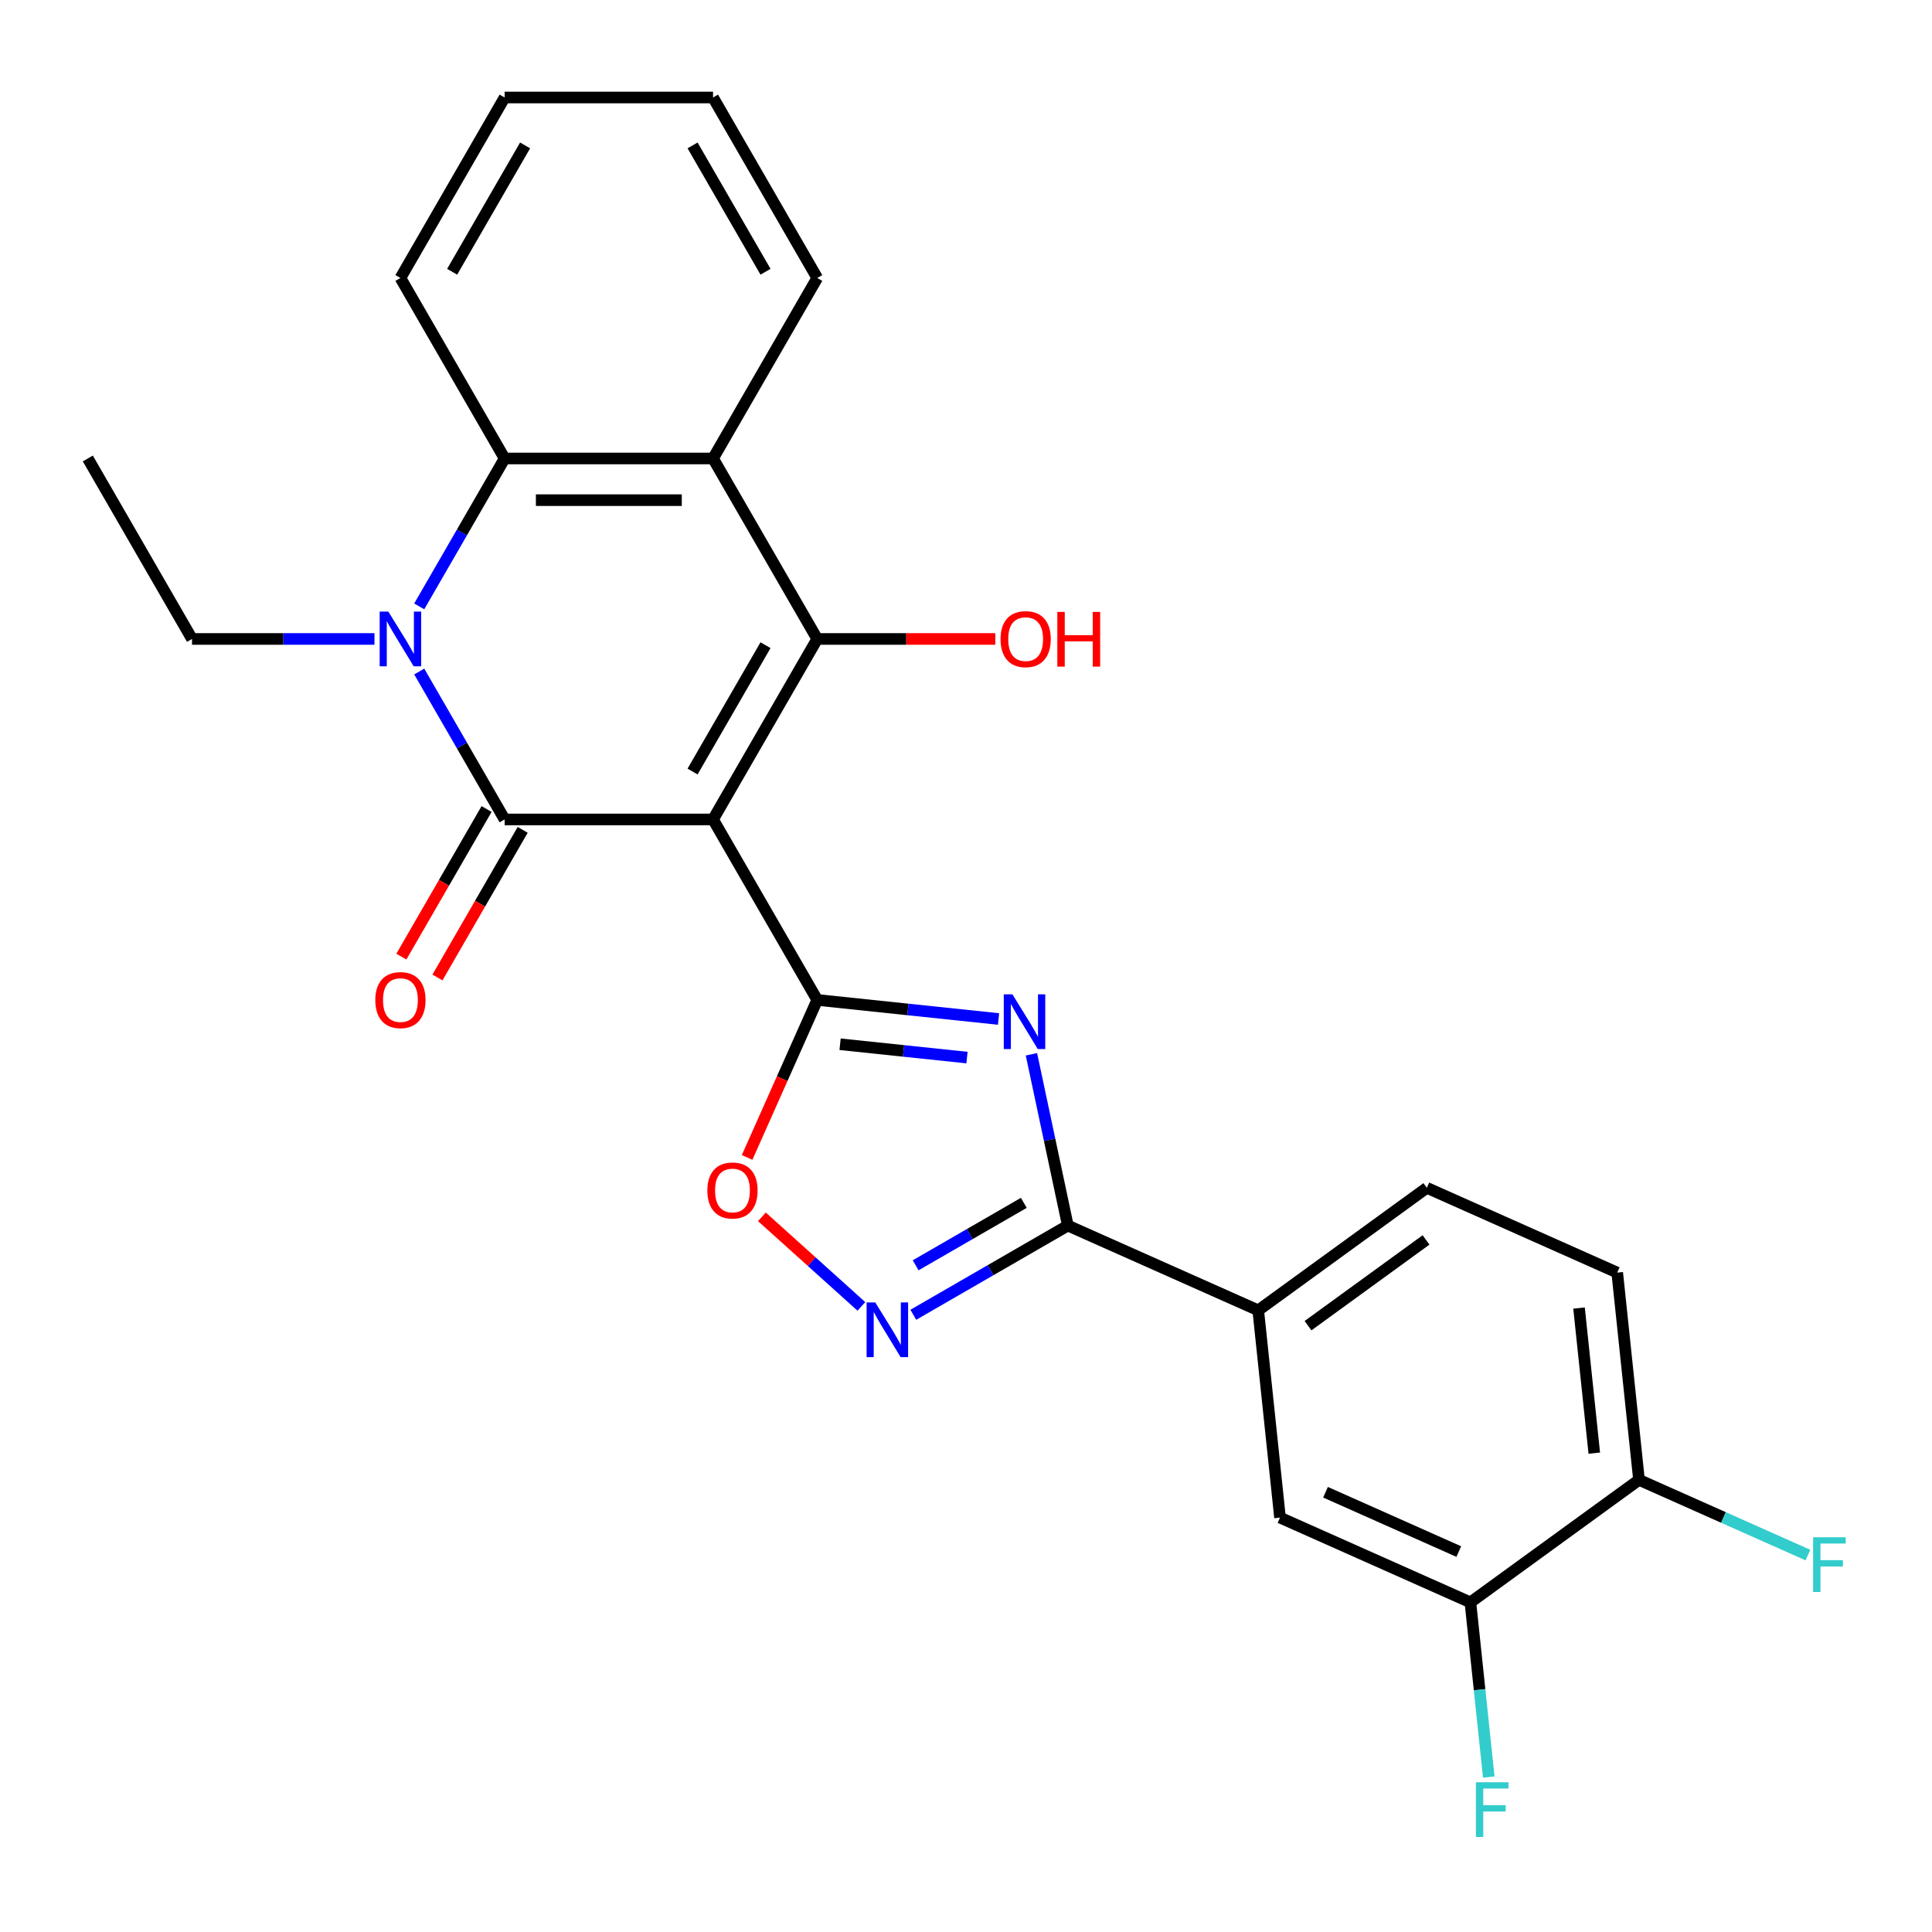 <?xml version='1.0' encoding='iso-8859-1'?>
<svg version='1.1' baseProfile='full'
              xmlns='http://www.w3.org/2000/svg'
                      xmlns:rdkit='http://www.rdkit.org/xml'
                      xmlns:xlink='http://www.w3.org/1999/xlink'
                  xml:space='preserve'
width='1000px' height='1000px' viewBox='0 0 1000 1000'>
<!-- END OF HEADER -->
<rect style='opacity:1.0;fill:#FFFFFF;stroke:none' width='1000' height='1000' x='0' y='0'> </rect>
<path class='bond-0' d='M 369.068,424.143 L 261.197,424.143' style='fill:none;fill-rule:evenodd;stroke:#000000;stroke-width:6px;stroke-linecap:butt;stroke-linejoin:miter;stroke-opacity:1' />
<path class='bond-1' d='M 369.068,424.143 L 423.003,517.562' style='fill:none;fill-rule:evenodd;stroke:#000000;stroke-width:6px;stroke-linecap:butt;stroke-linejoin:miter;stroke-opacity:1' />
<path class='bond-2' d='M 369.068,424.143 L 423.003,330.724' style='fill:none;fill-rule:evenodd;stroke:#000000;stroke-width:6px;stroke-linecap:butt;stroke-linejoin:miter;stroke-opacity:1' />
<path class='bond-2' d='M 358.474,399.343 L 396.229,333.949' style='fill:none;fill-rule:evenodd;stroke:#000000;stroke-width:6px;stroke-linecap:butt;stroke-linejoin:miter;stroke-opacity:1' />
<path class='bond-4' d='M 261.197,424.143 L 239.095,385.862' style='fill:none;fill-rule:evenodd;stroke:#000000;stroke-width:6px;stroke-linecap:butt;stroke-linejoin:miter;stroke-opacity:1' />
<path class='bond-4' d='M 239.095,385.862 L 216.993,347.58' style='fill:none;fill-rule:evenodd;stroke:#0000FF;stroke-width:6px;stroke-linecap:butt;stroke-linejoin:miter;stroke-opacity:1' />
<path class='bond-13' d='M 251.855,418.749 L 229.799,456.95' style='fill:none;fill-rule:evenodd;stroke:#000000;stroke-width:6px;stroke-linecap:butt;stroke-linejoin:miter;stroke-opacity:1' />
<path class='bond-13' d='M 229.799,456.95 L 207.744,495.152' style='fill:none;fill-rule:evenodd;stroke:#FF0000;stroke-width:6px;stroke-linecap:butt;stroke-linejoin:miter;stroke-opacity:1' />
<path class='bond-13' d='M 270.539,429.536 L 248.483,467.737' style='fill:none;fill-rule:evenodd;stroke:#000000;stroke-width:6px;stroke-linecap:butt;stroke-linejoin:miter;stroke-opacity:1' />
<path class='bond-13' d='M 248.483,467.737 L 226.428,505.939' style='fill:none;fill-rule:evenodd;stroke:#FF0000;stroke-width:6px;stroke-linecap:butt;stroke-linejoin:miter;stroke-opacity:1' />
<path class='bond-3' d='M 423.003,517.562 L 469.925,522.493' style='fill:none;fill-rule:evenodd;stroke:#000000;stroke-width:6px;stroke-linecap:butt;stroke-linejoin:miter;stroke-opacity:1' />
<path class='bond-3' d='M 469.925,522.493 L 516.847,527.425' style='fill:none;fill-rule:evenodd;stroke:#0000FF;stroke-width:6px;stroke-linecap:butt;stroke-linejoin:miter;stroke-opacity:1' />
<path class='bond-3' d='M 434.825,540.497 L 467.67,543.95' style='fill:none;fill-rule:evenodd;stroke:#000000;stroke-width:6px;stroke-linecap:butt;stroke-linejoin:miter;stroke-opacity:1' />
<path class='bond-3' d='M 467.67,543.95 L 500.515,547.402' style='fill:none;fill-rule:evenodd;stroke:#0000FF;stroke-width:6px;stroke-linecap:butt;stroke-linejoin:miter;stroke-opacity:1' />
<path class='bond-9' d='M 423.003,517.562 L 404.854,558.326' style='fill:none;fill-rule:evenodd;stroke:#000000;stroke-width:6px;stroke-linecap:butt;stroke-linejoin:miter;stroke-opacity:1' />
<path class='bond-9' d='M 404.854,558.326 L 386.704,599.09' style='fill:none;fill-rule:evenodd;stroke:#FF0000;stroke-width:6px;stroke-linecap:butt;stroke-linejoin:miter;stroke-opacity:1' />
<path class='bond-6' d='M 423.003,330.724 L 369.068,237.305' style='fill:none;fill-rule:evenodd;stroke:#000000;stroke-width:6px;stroke-linecap:butt;stroke-linejoin:miter;stroke-opacity:1' />
<path class='bond-15' d='M 423.003,330.724 L 469.09,330.724' style='fill:none;fill-rule:evenodd;stroke:#000000;stroke-width:6px;stroke-linecap:butt;stroke-linejoin:miter;stroke-opacity:1' />
<path class='bond-15' d='M 469.09,330.724 L 515.178,330.724' style='fill:none;fill-rule:evenodd;stroke:#FF0000;stroke-width:6px;stroke-linecap:butt;stroke-linejoin:miter;stroke-opacity:1' />
<path class='bond-5' d='M 533.866,545.694 L 543.289,590.023' style='fill:none;fill-rule:evenodd;stroke:#0000FF;stroke-width:6px;stroke-linecap:butt;stroke-linejoin:miter;stroke-opacity:1' />
<path class='bond-5' d='M 543.289,590.023 L 552.711,634.351' style='fill:none;fill-rule:evenodd;stroke:#000000;stroke-width:6px;stroke-linecap:butt;stroke-linejoin:miter;stroke-opacity:1' />
<path class='bond-18' d='M 193.824,330.724 L 146.607,330.724' style='fill:none;fill-rule:evenodd;stroke:#0000FF;stroke-width:6px;stroke-linecap:butt;stroke-linejoin:miter;stroke-opacity:1' />
<path class='bond-18' d='M 146.607,330.724 L 99.39,330.724' style='fill:none;fill-rule:evenodd;stroke:#000000;stroke-width:6px;stroke-linecap:butt;stroke-linejoin:miter;stroke-opacity:1' />
<path class='bond-26' d='M 216.993,313.867 L 239.095,275.586' style='fill:none;fill-rule:evenodd;stroke:#0000FF;stroke-width:6px;stroke-linecap:butt;stroke-linejoin:miter;stroke-opacity:1' />
<path class='bond-26' d='M 239.095,275.586 L 261.197,237.305' style='fill:none;fill-rule:evenodd;stroke:#000000;stroke-width:6px;stroke-linecap:butt;stroke-linejoin:miter;stroke-opacity:1' />
<path class='bond-10' d='M 552.711,634.351 L 651.256,678.226' style='fill:none;fill-rule:evenodd;stroke:#000000;stroke-width:6px;stroke-linecap:butt;stroke-linejoin:miter;stroke-opacity:1' />
<path class='bond-27' d='M 552.711,634.351 L 512.72,657.44' style='fill:none;fill-rule:evenodd;stroke:#000000;stroke-width:6px;stroke-linecap:butt;stroke-linejoin:miter;stroke-opacity:1' />
<path class='bond-27' d='M 512.72,657.44 L 472.729,680.529' style='fill:none;fill-rule:evenodd;stroke:#0000FF;stroke-width:6px;stroke-linecap:butt;stroke-linejoin:miter;stroke-opacity:1' />
<path class='bond-27' d='M 529.927,622.594 L 501.933,638.756' style='fill:none;fill-rule:evenodd;stroke:#000000;stroke-width:6px;stroke-linecap:butt;stroke-linejoin:miter;stroke-opacity:1' />
<path class='bond-27' d='M 501.933,638.756 L 473.939,654.919' style='fill:none;fill-rule:evenodd;stroke:#0000FF;stroke-width:6px;stroke-linecap:butt;stroke-linejoin:miter;stroke-opacity:1' />
<path class='bond-8' d='M 369.068,237.305 L 261.197,237.305' style='fill:none;fill-rule:evenodd;stroke:#000000;stroke-width:6px;stroke-linecap:butt;stroke-linejoin:miter;stroke-opacity:1' />
<path class='bond-8' d='M 352.887,258.879 L 277.377,258.879' style='fill:none;fill-rule:evenodd;stroke:#000000;stroke-width:6px;stroke-linecap:butt;stroke-linejoin:miter;stroke-opacity:1' />
<path class='bond-21' d='M 369.068,237.305 L 423.003,143.886' style='fill:none;fill-rule:evenodd;stroke:#000000;stroke-width:6px;stroke-linecap:butt;stroke-linejoin:miter;stroke-opacity:1' />
<path class='bond-7' d='M 445.855,676.188 L 420.114,653.011' style='fill:none;fill-rule:evenodd;stroke:#0000FF;stroke-width:6px;stroke-linecap:butt;stroke-linejoin:miter;stroke-opacity:1' />
<path class='bond-7' d='M 420.114,653.011 L 394.373,629.833' style='fill:none;fill-rule:evenodd;stroke:#FF0000;stroke-width:6px;stroke-linecap:butt;stroke-linejoin:miter;stroke-opacity:1' />
<path class='bond-22' d='M 261.197,237.305 L 207.261,143.886' style='fill:none;fill-rule:evenodd;stroke:#000000;stroke-width:6px;stroke-linecap:butt;stroke-linejoin:miter;stroke-opacity:1' />
<path class='bond-12' d='M 651.256,678.226 L 662.532,785.506' style='fill:none;fill-rule:evenodd;stroke:#000000;stroke-width:6px;stroke-linecap:butt;stroke-linejoin:miter;stroke-opacity:1' />
<path class='bond-16' d='M 651.256,678.226 L 738.526,614.821' style='fill:none;fill-rule:evenodd;stroke:#000000;stroke-width:6px;stroke-linecap:butt;stroke-linejoin:miter;stroke-opacity:1' />
<path class='bond-16' d='M 677.028,686.169 L 738.116,641.786' style='fill:none;fill-rule:evenodd;stroke:#000000;stroke-width:6px;stroke-linecap:butt;stroke-linejoin:miter;stroke-opacity:1' />
<path class='bond-11' d='M 761.077,829.382 L 662.532,785.506' style='fill:none;fill-rule:evenodd;stroke:#000000;stroke-width:6px;stroke-linecap:butt;stroke-linejoin:miter;stroke-opacity:1' />
<path class='bond-11' d='M 755.07,803.091 L 686.089,772.379' style='fill:none;fill-rule:evenodd;stroke:#000000;stroke-width:6px;stroke-linecap:butt;stroke-linejoin:miter;stroke-opacity:1' />
<path class='bond-19' d='M 761.077,829.382 L 765.829,874.593' style='fill:none;fill-rule:evenodd;stroke:#000000;stroke-width:6px;stroke-linecap:butt;stroke-linejoin:miter;stroke-opacity:1' />
<path class='bond-19' d='M 765.829,874.593 L 770.581,919.805' style='fill:none;fill-rule:evenodd;stroke:#33CCCC;stroke-width:6px;stroke-linecap:butt;stroke-linejoin:miter;stroke-opacity:1' />
<path class='bond-29' d='M 761.077,829.382 L 848.346,765.977' style='fill:none;fill-rule:evenodd;stroke:#000000;stroke-width:6px;stroke-linecap:butt;stroke-linejoin:miter;stroke-opacity:1' />
<path class='bond-14' d='M 848.346,765.977 L 837.071,658.696' style='fill:none;fill-rule:evenodd;stroke:#000000;stroke-width:6px;stroke-linecap:butt;stroke-linejoin:miter;stroke-opacity:1' />
<path class='bond-14' d='M 825.199,752.14 L 817.306,677.044' style='fill:none;fill-rule:evenodd;stroke:#000000;stroke-width:6px;stroke-linecap:butt;stroke-linejoin:miter;stroke-opacity:1' />
<path class='bond-20' d='M 848.346,765.977 L 892.061,785.439' style='fill:none;fill-rule:evenodd;stroke:#000000;stroke-width:6px;stroke-linecap:butt;stroke-linejoin:miter;stroke-opacity:1' />
<path class='bond-20' d='M 892.061,785.439 L 935.775,804.902' style='fill:none;fill-rule:evenodd;stroke:#33CCCC;stroke-width:6px;stroke-linecap:butt;stroke-linejoin:miter;stroke-opacity:1' />
<path class='bond-17' d='M 738.526,614.821 L 837.071,658.696' style='fill:none;fill-rule:evenodd;stroke:#000000;stroke-width:6px;stroke-linecap:butt;stroke-linejoin:miter;stroke-opacity:1' />
<path class='bond-23' d='M 99.39,330.724 L 45.455,237.305' style='fill:none;fill-rule:evenodd;stroke:#000000;stroke-width:6px;stroke-linecap:butt;stroke-linejoin:miter;stroke-opacity:1' />
<path class='bond-24' d='M 423.003,143.886 L 369.068,50.467' style='fill:none;fill-rule:evenodd;stroke:#000000;stroke-width:6px;stroke-linecap:butt;stroke-linejoin:miter;stroke-opacity:1' />
<path class='bond-24' d='M 396.229,140.66 L 358.474,75.266' style='fill:none;fill-rule:evenodd;stroke:#000000;stroke-width:6px;stroke-linecap:butt;stroke-linejoin:miter;stroke-opacity:1' />
<path class='bond-28' d='M 207.261,143.886 L 261.197,50.467' style='fill:none;fill-rule:evenodd;stroke:#000000;stroke-width:6px;stroke-linecap:butt;stroke-linejoin:miter;stroke-opacity:1' />
<path class='bond-28' d='M 234.035,140.66 L 271.79,75.266' style='fill:none;fill-rule:evenodd;stroke:#000000;stroke-width:6px;stroke-linecap:butt;stroke-linejoin:miter;stroke-opacity:1' />
<path class='bond-25' d='M 369.068,50.467 L 261.197,50.467' style='fill:none;fill-rule:evenodd;stroke:#000000;stroke-width:6px;stroke-linecap:butt;stroke-linejoin:miter;stroke-opacity:1' />
<path  class='atom-4' d='M 524.023 514.677
L 533.303 529.677
Q 534.223 531.157, 535.703 533.837
Q 537.183 536.517, 537.263 536.677
L 537.263 514.677
L 541.023 514.677
L 541.023 542.997
L 537.143 542.997
L 527.183 526.597
Q 526.023 524.677, 524.783 522.477
Q 523.583 520.277, 523.223 519.597
L 523.223 542.997
L 519.543 542.997
L 519.543 514.677
L 524.023 514.677
' fill='#0000FF'/>
<path  class='atom-5' d='M 201.001 316.564
L 210.281 331.564
Q 211.201 333.044, 212.681 335.724
Q 214.161 338.404, 214.241 338.564
L 214.241 316.564
L 218.001 316.564
L 218.001 344.884
L 214.121 344.884
L 204.161 328.484
Q 203.001 326.564, 201.761 324.364
Q 200.561 322.164, 200.201 321.484
L 200.201 344.884
L 196.521 344.884
L 196.521 316.564
L 201.001 316.564
' fill='#0000FF'/>
<path  class='atom-8' d='M 453.032 674.127
L 462.312 689.127
Q 463.232 690.607, 464.712 693.287
Q 466.192 695.967, 466.272 696.127
L 466.272 674.127
L 470.032 674.127
L 470.032 702.447
L 466.152 702.447
L 456.192 686.047
Q 455.032 684.127, 453.792 681.927
Q 452.592 679.727, 452.232 679.047
L 452.232 702.447
L 448.552 702.447
L 448.552 674.127
L 453.032 674.127
' fill='#0000FF'/>
<path  class='atom-10' d='M 366.128 616.187
Q 366.128 609.387, 369.488 605.587
Q 372.848 601.787, 379.128 601.787
Q 385.408 601.787, 388.768 605.587
Q 392.128 609.387, 392.128 616.187
Q 392.128 623.067, 388.728 626.987
Q 385.328 630.867, 379.128 630.867
Q 372.888 630.867, 369.488 626.987
Q 366.128 623.107, 366.128 616.187
M 379.128 627.667
Q 383.448 627.667, 385.768 624.787
Q 388.128 621.867, 388.128 616.187
Q 388.128 610.627, 385.768 607.827
Q 383.448 604.987, 379.128 604.987
Q 374.808 604.987, 372.448 607.787
Q 370.128 610.587, 370.128 616.187
Q 370.128 621.907, 372.448 624.787
Q 374.808 627.667, 379.128 627.667
' fill='#FF0000'/>
<path  class='atom-14' d='M 194.261 517.642
Q 194.261 510.842, 197.621 507.042
Q 200.981 503.242, 207.261 503.242
Q 213.541 503.242, 216.901 507.042
Q 220.261 510.842, 220.261 517.642
Q 220.261 524.522, 216.861 528.442
Q 213.461 532.322, 207.261 532.322
Q 201.021 532.322, 197.621 528.442
Q 194.261 524.562, 194.261 517.642
M 207.261 529.122
Q 211.581 529.122, 213.901 526.242
Q 216.261 523.322, 216.261 517.642
Q 216.261 512.082, 213.901 509.282
Q 211.581 506.442, 207.261 506.442
Q 202.941 506.442, 200.581 509.242
Q 198.261 512.042, 198.261 517.642
Q 198.261 523.362, 200.581 526.242
Q 202.941 529.122, 207.261 529.122
' fill='#FF0000'/>
<path  class='atom-16' d='M 517.874 330.804
Q 517.874 324.004, 521.234 320.204
Q 524.594 316.404, 530.874 316.404
Q 537.154 316.404, 540.514 320.204
Q 543.874 324.004, 543.874 330.804
Q 543.874 337.684, 540.474 341.604
Q 537.074 345.484, 530.874 345.484
Q 524.634 345.484, 521.234 341.604
Q 517.874 337.724, 517.874 330.804
M 530.874 342.284
Q 535.194 342.284, 537.514 339.404
Q 539.874 336.484, 539.874 330.804
Q 539.874 325.244, 537.514 322.444
Q 535.194 319.604, 530.874 319.604
Q 526.554 319.604, 524.194 322.404
Q 521.874 325.204, 521.874 330.804
Q 521.874 336.524, 524.194 339.404
Q 526.554 342.284, 530.874 342.284
' fill='#FF0000'/>
<path  class='atom-16' d='M 547.274 316.724
L 551.114 316.724
L 551.114 328.764
L 565.594 328.764
L 565.594 316.724
L 569.434 316.724
L 569.434 345.044
L 565.594 345.044
L 565.594 331.964
L 551.114 331.964
L 551.114 345.044
L 547.274 345.044
L 547.274 316.724
' fill='#FF0000'/>
<path  class='atom-20' d='M 763.932 922.502
L 780.772 922.502
L 780.772 925.742
L 767.732 925.742
L 767.732 934.342
L 779.332 934.342
L 779.332 937.622
L 767.732 937.622
L 767.732 950.822
L 763.932 950.822
L 763.932 922.502
' fill='#33CCCC'/>
<path  class='atom-21' d='M 938.471 795.692
L 955.311 795.692
L 955.311 798.932
L 942.271 798.932
L 942.271 807.532
L 953.871 807.532
L 953.871 810.812
L 942.271 810.812
L 942.271 824.012
L 938.471 824.012
L 938.471 795.692
' fill='#33CCCC'/>
</svg>
